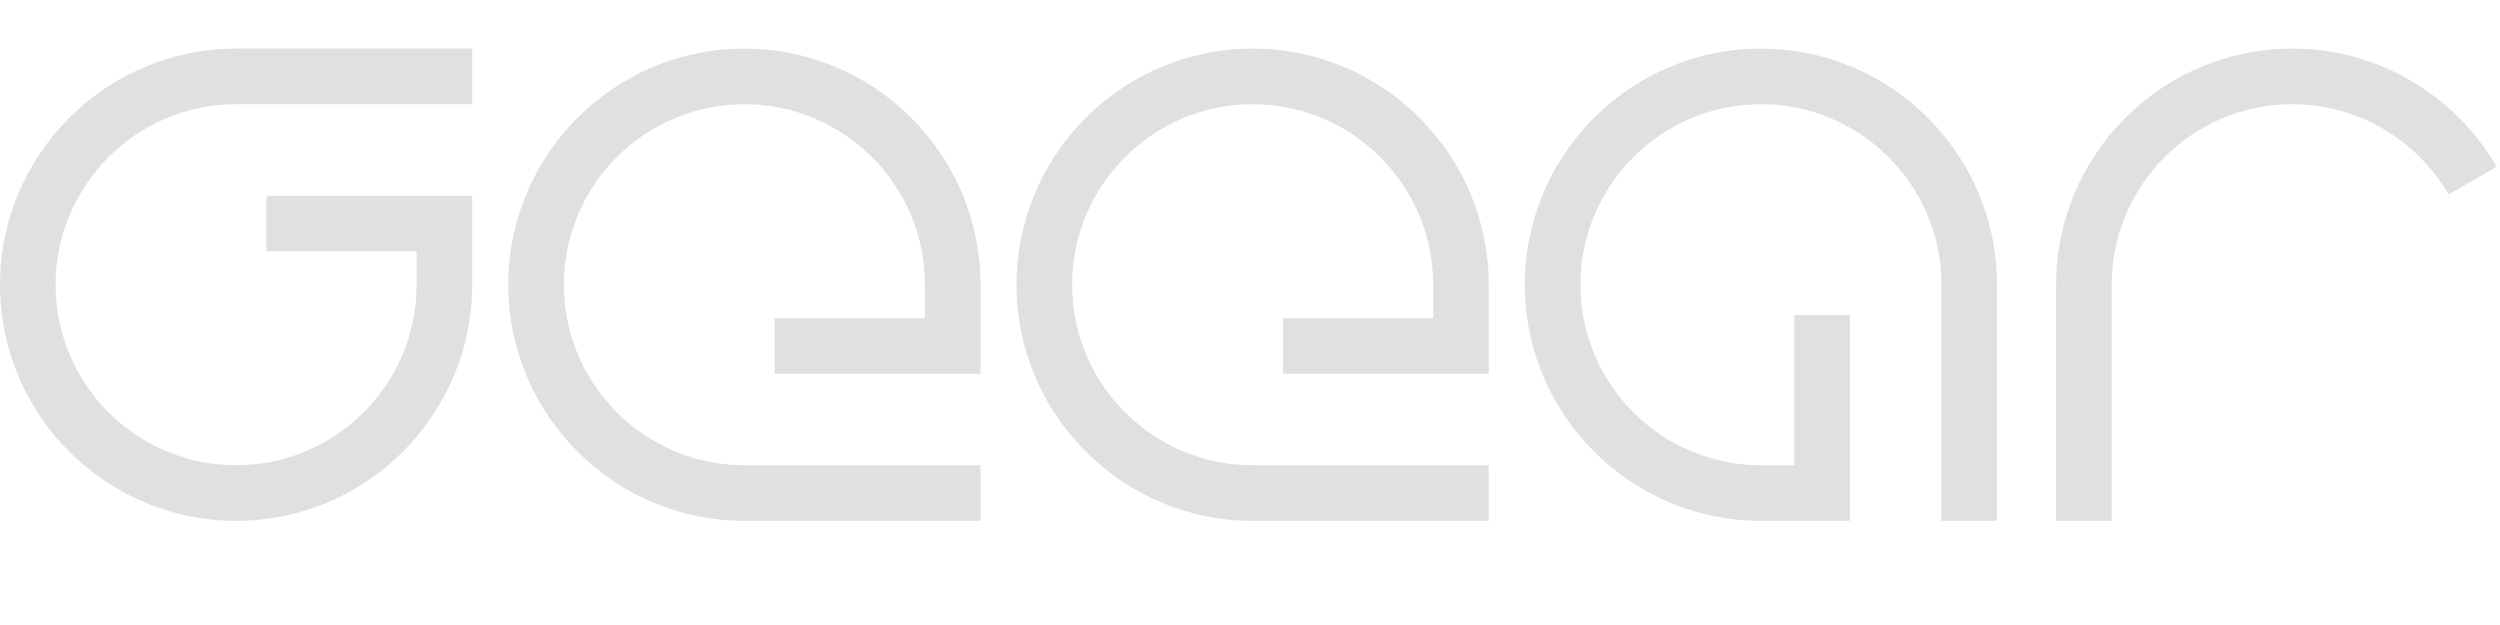 <svg width="180" height="45" viewBox="0 0 180 45" fill="none" xmlns="http://www.w3.org/2000/svg">
<g clip-path="url(#clip0_16_20147)">
<path d="M0 20.5C0 29.874 7.626 37.5 17 37.5C26.374 37.5 34 29.874 34 20.5V14.093H19.181V18.095H29.999V20.5C29.999 27.667 24.167 33.499 17 33.499C9.833 33.499 4.001 27.667 4.001 20.5C4.001 13.333 9.833 7.501 17 7.501H34V3.5H17C7.626 3.5 0 11.126 0 20.5Z" fill="#E0DFE1"/>
<path d="M53.596 3.5C44.222 3.5 36.596 11.126 36.596 20.5C36.596 29.874 44.222 37.5 53.596 37.5H70.596V33.499H53.596C46.429 33.499 40.597 27.667 40.597 20.5C40.597 13.333 46.429 7.501 53.596 7.501C60.763 7.501 66.595 13.333 66.595 20.5V22.905H55.777V26.907H70.596V20.5C70.596 11.126 62.97 3.5 53.596 3.5Z" fill="#E0DFE1"/>
<path d="M90.19 3.5C80.816 3.5 73.19 11.126 73.19 20.5C73.19 29.874 80.816 37.5 90.19 37.5H107.19V33.499H90.19C83.023 33.499 77.191 27.667 77.191 20.5C77.191 13.333 83.023 7.501 90.19 7.501C97.357 7.501 103.188 13.333 103.188 20.5V22.905H92.371V26.907H107.19V20.5C107.19 11.126 99.564 3.5 90.19 3.5Z" fill="#E0DFE1"/>
<path d="M126.788 3.5C117.414 3.5 109.788 11.126 109.788 20.5C109.788 29.874 117.414 37.5 126.788 37.5H133.195V22.681H129.194V33.499H126.788C119.621 33.499 113.79 27.667 113.79 20.5C113.79 13.333 119.621 7.501 126.788 7.501C133.955 7.501 139.787 13.333 139.787 20.5V37.5H143.786V20.5C143.786 11.126 136.16 3.5 126.786 3.5H126.788Z" fill="#E0DFE1"/>
<path d="M176.296 14.003L179.758 12.005C176.814 6.926 171.322 3.5 165.042 3.5C155.668 3.5 148.042 11.126 148.042 20.5V37.5H152.041V20.5C152.041 13.333 157.873 7.501 165.04 7.501C169.843 7.501 174.042 10.121 176.293 14.003H176.296Z" fill="#E0DFE1"/>
</g>
<defs>
<clipPath id="clip0_16_20147">
<rect width="179.758" height="34" fill="white" transform="translate(0 3.5)"/>
</clipPath>
</defs>
</svg>
